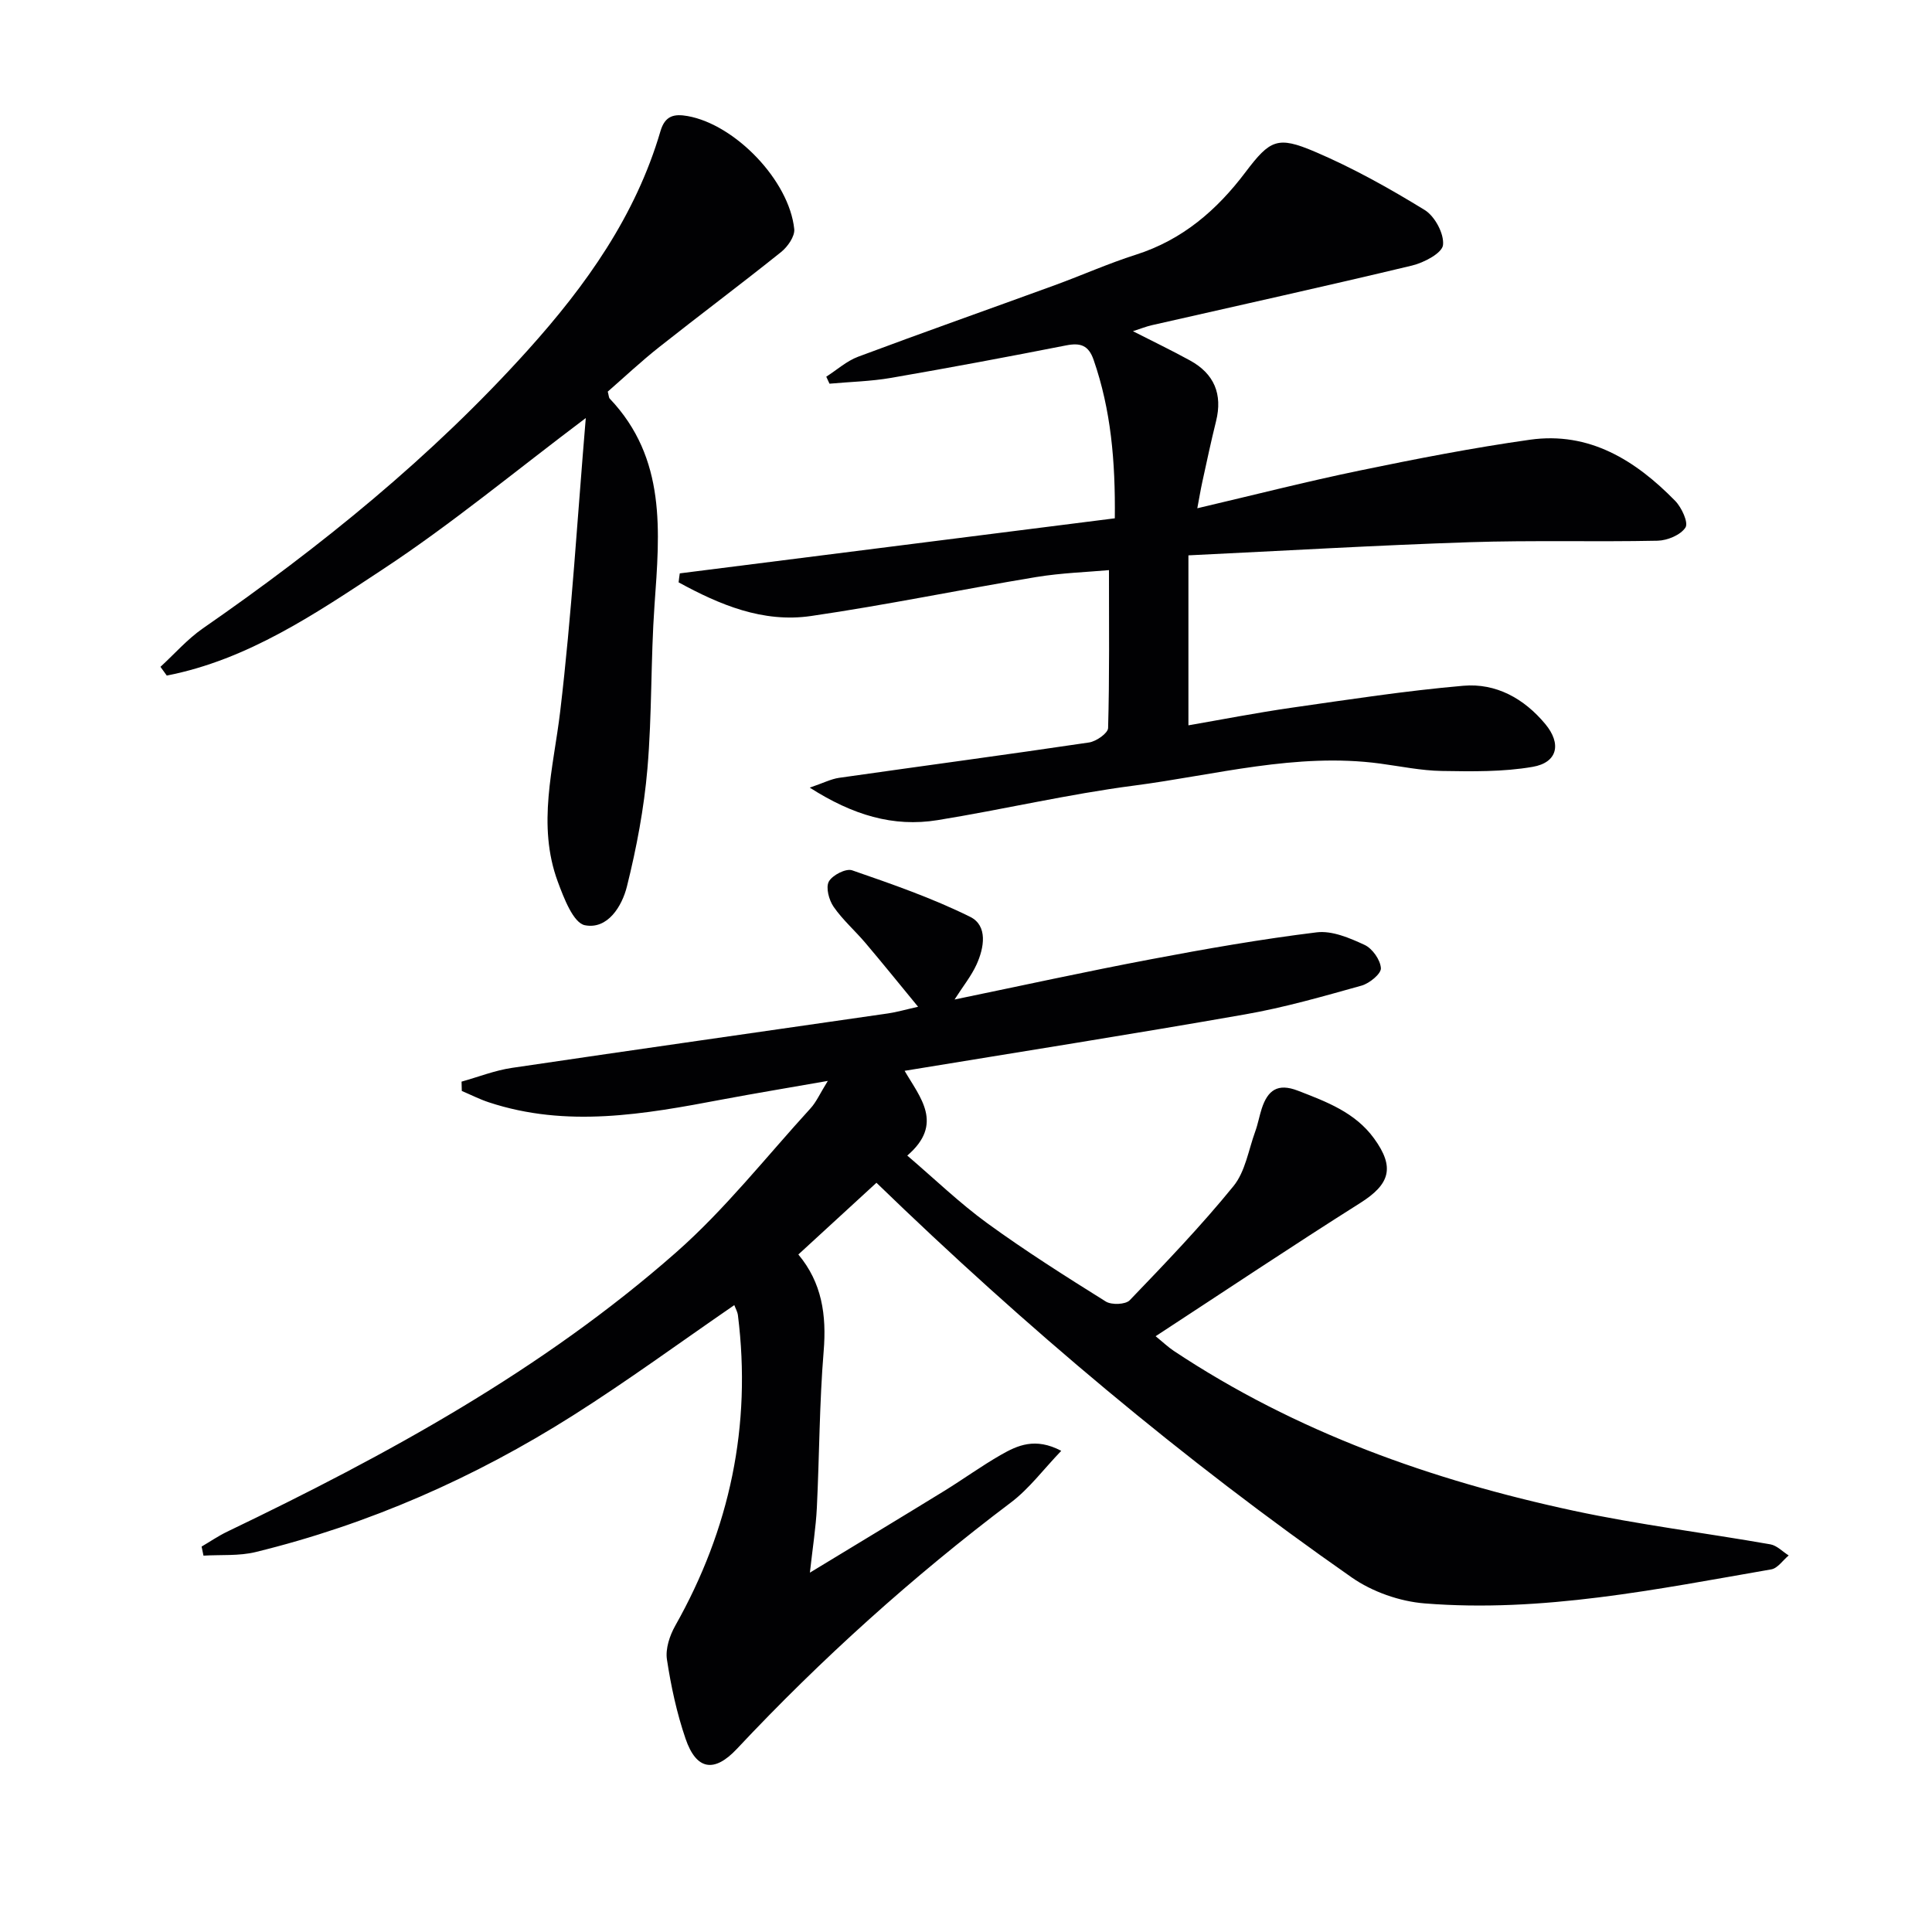 <svg enable-background="new 0 0 400 400" viewBox="0 0 400 400" xmlns="http://www.w3.org/2000/svg"><g fill="#010103"><path d="m181.46 244.88c-5.6 5.14-10.83 9.95-16.17 14.85 4.88 5.83 5.86 12.53 5.24 20.02-.89 10.77-.88 21.61-1.41 32.41-.2 4.07-.85 8.11-1.44 13.44 9.98-6.06 18.9-11.44 27.77-16.89 3.97-2.44 7.74-5.19 11.78-7.5 3.44-1.97 7.12-3.66 12.49-.83-3.69 3.84-6.62 7.82-10.39 10.67-20.4 15.39-39.29 32.41-56.77 51.04-4.7 5.01-8.4 4.38-10.62-2.1-1.82-5.31-3.02-10.88-3.86-16.43-.33-2.2.57-4.92 1.71-6.95 11.32-20.05 15.85-41.42 12.99-64.3-.1-.76-.53-1.48-.75-2.1-11.26 7.74-22.12 15.71-33.47 22.89-20.34 12.87-42.18 22.49-65.61 28.23-3.46.85-7.21.53-10.82.75-.13-.63-.26-1.25-.39-1.88 1.76-1.03 3.46-2.2 5.29-3.08 33.08-15.88 65.22-33.42 92.92-57.8 10.17-8.95 18.68-19.8 27.87-29.86 1.19-1.3 1.92-3.01 3.57-5.67-8.08 1.42-15.01 2.56-21.92 3.86-16.06 3.04-32.12 5.91-48.27.57-1.91-.63-3.73-1.56-5.59-2.35-.02-.64-.03-1.29-.05-1.93 3.48-.97 6.9-2.33 10.45-2.85 25.93-3.84 51.89-7.51 77.83-11.27 1.8-.26 3.57-.78 6.24-1.38-3.82-4.65-7.31-8.97-10.9-13.21-2.15-2.54-4.71-4.77-6.59-7.49-.96-1.39-1.66-3.98-.99-5.22.72-1.33 3.55-2.78 4.83-2.33 8.27 2.86 16.61 5.76 24.43 9.63 3.69 1.83 2.91 6.4 1.32 9.88-1.08 2.37-2.78 4.47-4.55 7.24 13.88-2.87 27.24-5.8 40.68-8.34 11.38-2.16 22.81-4.16 34.3-5.57 3.18-.39 6.83 1.17 9.91 2.6 1.62.75 3.27 3.1 3.38 4.82.07 1.15-2.36 3.15-4 3.61-7.98 2.23-15.99 4.54-24.13 5.96-23.35 4.1-46.76 7.78-70.48 11.68 3.18 5.5 8.21 10.98.55 17.55 5.72 4.89 10.85 9.85 16.57 14.01 7.93 5.76 16.23 11.02 24.54 16.21 1.19.74 4.09.63 4.95-.27 7.38-7.68 14.77-15.38 21.48-23.63 2.45-3.01 3.11-7.49 4.51-11.33.56-1.54.84-3.19 1.35-4.75 1.23-3.72 3.24-5.31 7.46-3.68 5.95 2.3 11.87 4.5 15.79 9.9 4.37 6.01 3.27 9.48-2.89 13.37-14.05 8.87-27.86 18.11-42.34 27.57 1.55 1.26 2.58 2.25 3.75 3.03 25.3 16.82 53.39 26.79 82.83 33.11 13.45 2.88 27.14 4.57 40.7 6.95 1.35.24 2.53 1.51 3.79 2.3-1.2.99-2.28 2.65-3.6 2.88-23.74 4.12-47.47 8.99-71.75 7.05-5.18-.41-10.85-2.4-15.11-5.37-34.98-24.43-67.57-51.85-98.41-81.72z"/><path d="m140.74 118.71c29.94-3.79 59.87-7.58 90.07-11.4.13-11.83-.8-22.47-4.39-32.81-1.05-3.03-2.74-3.57-5.69-2.99-12.05 2.37-24.12 4.63-36.21 6.72-4.21.73-8.52.82-12.78 1.21-.22-.48-.45-.97-.67-1.45 2.19-1.4 4.22-3.25 6.61-4.14 13.53-5.06 27.15-9.86 40.72-14.81 5.61-2.05 11.09-4.5 16.78-6.31 9.62-3.07 16.73-9.19 22.69-17.09 5.08-6.72 6.64-7.51 14.29-4.26 7.9 3.36 15.48 7.6 22.81 12.1 2.1 1.29 4.05 4.93 3.79 7.25-.18 1.67-3.95 3.66-6.42 4.25-17.9 4.29-35.88 8.25-53.83 12.34-1.2.27-2.35.74-3.95 1.25 4.22 2.15 8.07 4 11.8 6.05 5.03 2.75 6.8 6.98 5.41 12.59-1.04 4.18-1.93 8.39-2.85 12.6-.34 1.54-.59 3.1-1.03 5.42 11.76-2.76 22.64-5.54 33.62-7.81 11.69-2.42 23.43-4.71 35.25-6.38 12.3-1.73 21.86 4.27 30.07 12.66 1.34 1.37 2.78 4.5 2.13 5.51-.99 1.55-3.74 2.69-5.77 2.74-12.99.27-26-.12-38.98.31-19.09.63-38.16 1.76-58.16 2.72v35.19c6.83-1.18 14.09-2.6 21.4-3.65 11.81-1.69 23.63-3.51 35.51-4.54 6.77-.59 12.58 2.63 16.99 7.94 3.37 4.06 2.55 7.96-2.64 8.85-6.14 1.06-12.52.95-18.79.85-4.29-.07-8.57-.97-12.84-1.54-17.3-2.3-34.02 2.37-50.9 4.57-13.63 1.77-27.07 4.95-40.66 7.15-9.19 1.49-17.58-1.05-26.47-6.73 2.8-.95 4.4-1.79 6.08-2.03 17.25-2.46 34.52-4.76 51.75-7.32 1.49-.22 3.91-1.92 3.94-2.99.3-10.61.18-21.24.18-32.69-4.43.4-9.83.57-15.12 1.44-15.55 2.58-30.99 5.79-46.58 8.06-9.97 1.45-18.93-2.34-27.4-6.97.06-.63.15-1.24.24-1.86z"/><path d="m125.83 81.08c.22.82.21 1.24.41 1.45 11.77 12.38 10.35 27.52 9.27 42.75-.8 11.28-.5 22.63-1.47 33.89-.7 8.19-2.25 16.38-4.24 24.36-1.02 4.1-3.99 8.95-8.7 8.03-2.4-.47-4.36-5.63-5.61-9-4.36-11.79-.91-23.48.5-35.33 2.36-19.92 3.55-39.98 5.29-60.68-14.77 11.12-27.88 22.01-42.02 31.32-13.9 9.16-27.93 18.72-44.73 22-.44-.6-.87-1.21-1.31-1.81 2.91-2.67 5.56-5.72 8.77-7.95 24.43-16.94 47.4-35.52 67.35-57.69 12.02-13.36 22.27-27.77 27.4-45.26.95-3.25 2.86-3.62 5.63-3.13 9.85 1.76 21.03 13.35 22.07 23.4.15 1.5-1.36 3.66-2.72 4.75-8.31 6.66-16.84 13.03-25.19 19.64-3.76 2.96-7.26 6.26-10.7 9.26z"/></g></svg>